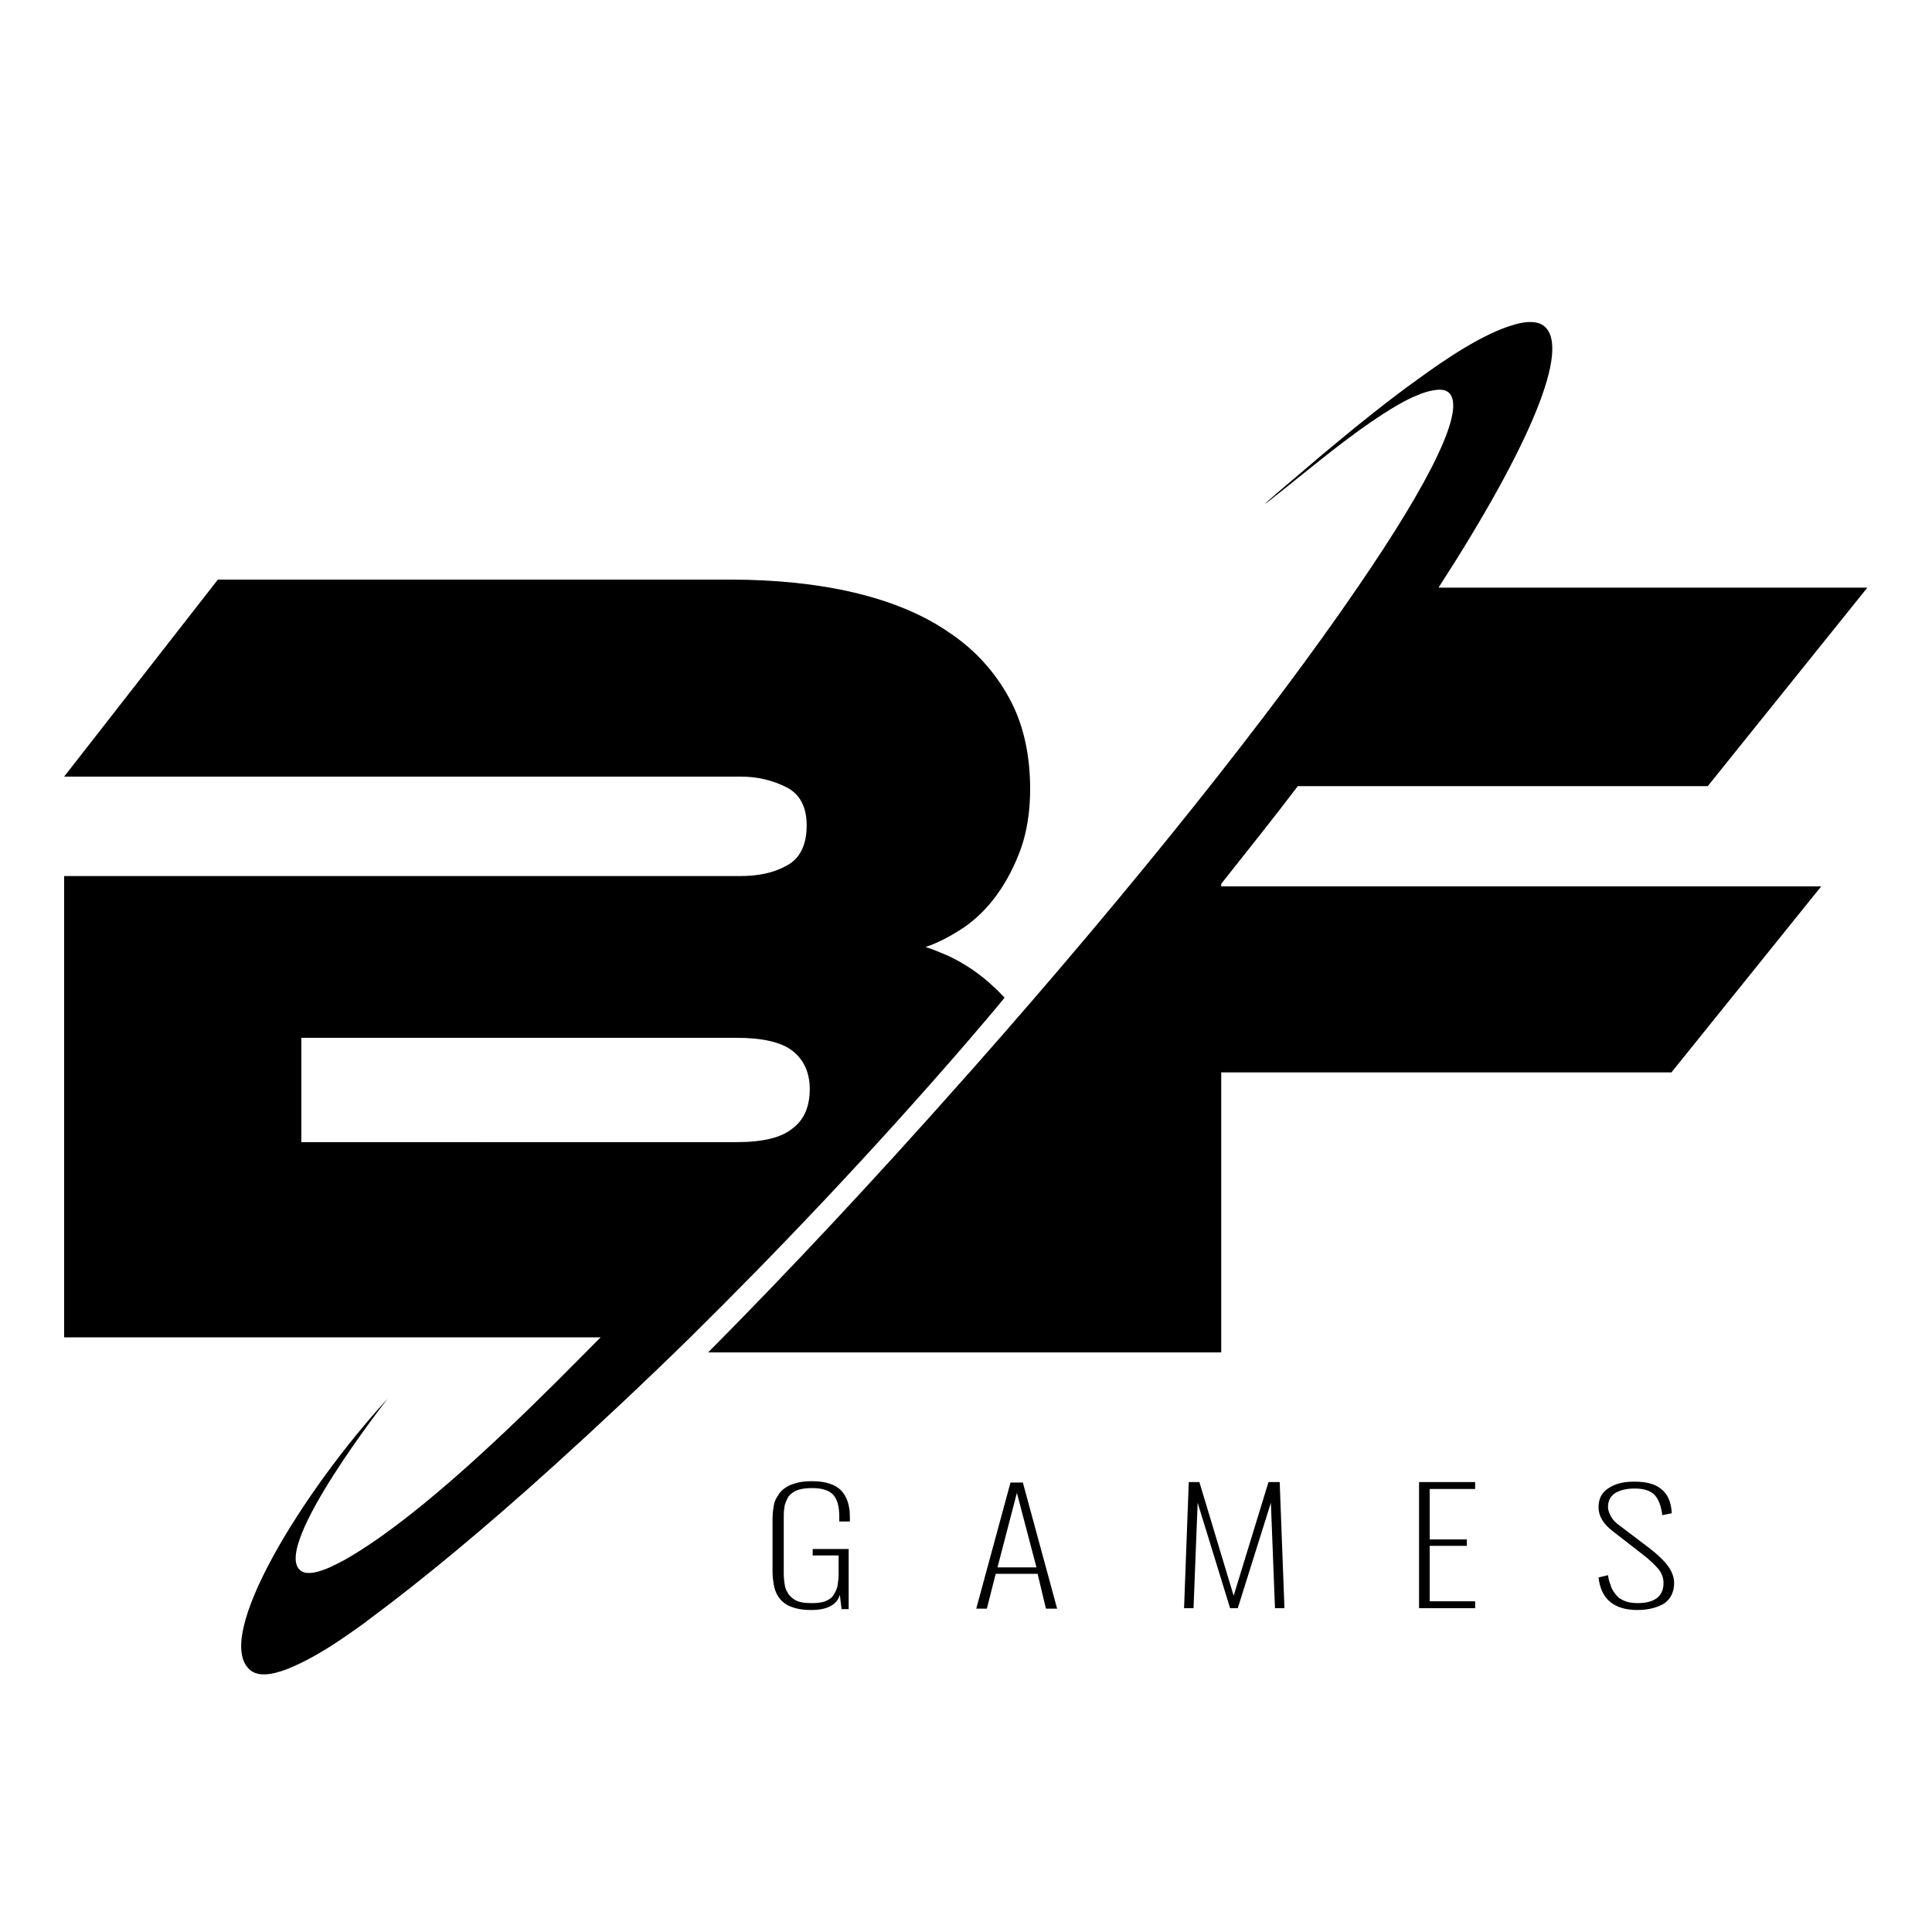 <svg width="30" height="30" viewBox="0 0 30 30" fill="none" xmlns="http://www.w3.org/2000/svg">
<path d="M18.963 13.724C19.376 13.202 19.779 12.7 20.152 12.207H26.518L28.996 9.125H22.337C23.768 6.912 24.392 5.404 23.979 5.066C23.889 4.989 23.728 4.979 23.526 5.037C23.033 5.173 22.428 5.588 22.005 5.897C21.572 6.206 21.078 6.603 20.535 7.057C19.336 8.071 19.386 8.042 20.464 7.173C21.068 6.69 21.552 6.351 21.915 6.177C22.025 6.129 22.116 6.09 22.207 6.071C22.337 6.042 22.428 6.042 22.489 6.09C22.781 6.322 22.227 7.453 21.078 9.125C19.759 11.057 17.634 13.734 15.115 16.584L14.934 16.787C13.564 18.333 12.225 19.763 10.996 21H18.963V16.652H25.954L28.28 13.763H18.963V13.724Z" fill="black"/>
<path d="M15.791 24.438V24.338H16.094L15.791 23.185V23.021H15.883L16.415 24.979H16.241L16.112 24.438L15.791 24.438ZM18.386 24.972L18.459 23.014H18.624L19.156 24.779L19.697 23.014H19.871L19.945 24.972H19.798L19.734 23.335L19.22 24.972H19.101L18.597 23.335L18.533 24.972H18.386ZM22.035 24.972V23.014H22.906V23.121H22.2V23.904H22.777V24.004H22.2V24.865H22.906V24.972H22.035ZM25.427 25C25.061 25 24.859 24.829 24.822 24.495L24.969 24.459C24.978 24.516 24.987 24.566 25.006 24.601C25.015 24.644 25.033 24.68 25.061 24.722C25.088 24.758 25.116 24.794 25.143 24.815C25.18 24.836 25.216 24.858 25.262 24.872C25.308 24.886 25.372 24.893 25.427 24.893C25.693 24.893 25.831 24.787 25.831 24.58C25.831 24.502 25.803 24.424 25.748 24.359C25.693 24.295 25.611 24.217 25.501 24.132L25.042 23.776C24.895 23.662 24.822 23.541 24.822 23.406C24.822 23.278 24.868 23.178 24.969 23.114C25.07 23.043 25.198 23.007 25.372 23.007H25.381C25.565 23.007 25.702 23.043 25.794 23.121C25.895 23.199 25.95 23.32 25.959 23.498L25.812 23.527C25.794 23.384 25.757 23.285 25.693 23.213C25.629 23.149 25.528 23.114 25.391 23.114H25.372C25.253 23.114 25.152 23.142 25.079 23.185C25.006 23.235 24.969 23.306 24.969 23.399C24.969 23.448 24.987 23.498 25.015 23.548C25.042 23.598 25.088 23.648 25.161 23.698L25.62 24.046C25.739 24.139 25.831 24.224 25.895 24.31C25.959 24.395 25.996 24.488 25.996 24.58C25.996 24.722 25.941 24.829 25.84 24.9C25.73 24.964 25.592 25 25.427 25ZM12.601 25C12.509 25 12.427 24.993 12.353 24.972C12.28 24.95 12.225 24.929 12.179 24.893C12.133 24.858 12.096 24.815 12.069 24.765C12.041 24.715 12.023 24.659 12.014 24.601C12.005 24.544 11.996 24.48 11.996 24.409V23.577C11.996 23.505 12.005 23.441 12.014 23.384C12.023 23.327 12.041 23.278 12.078 23.228C12.106 23.178 12.142 23.135 12.188 23.107C12.234 23.071 12.289 23.05 12.362 23.029C12.436 23.007 12.518 23 12.61 23C12.821 23 12.967 23.05 13.059 23.142C13.151 23.235 13.197 23.377 13.197 23.555V23.626H13.032V23.548C13.032 23.399 13.004 23.285 12.94 23.213C12.876 23.142 12.766 23.107 12.61 23.107C12.537 23.107 12.472 23.114 12.417 23.128C12.362 23.142 12.326 23.164 12.289 23.192C12.252 23.221 12.234 23.249 12.216 23.292C12.197 23.335 12.179 23.377 12.179 23.42C12.17 23.463 12.17 23.52 12.17 23.577V24.431C12.17 24.509 12.179 24.573 12.188 24.623C12.197 24.68 12.225 24.723 12.252 24.765C12.289 24.808 12.335 24.844 12.39 24.865C12.445 24.886 12.518 24.893 12.61 24.893C12.692 24.893 12.757 24.886 12.812 24.865C12.867 24.844 12.912 24.815 12.94 24.772C12.967 24.73 12.995 24.68 13.004 24.63C13.013 24.573 13.022 24.509 13.022 24.438V24.153H12.619V24.053H13.178V24.986H13.068L13.041 24.765C12.995 24.922 12.839 25 12.601 25ZM15.791 23.021V23.185V23.178L15.489 24.338H15.791V24.438H15.461L15.324 24.979H15.159L15.691 23.021H15.791Z" fill="black"/>
<path d="M15.483 13.89C15.628 13.689 15.754 13.449 15.851 13.181C15.947 12.912 15.996 12.596 15.996 12.251C15.996 11.714 15.889 11.234 15.667 10.832C15.445 10.429 15.135 10.084 14.729 9.815C14.324 9.537 13.831 9.336 13.26 9.201C12.69 9.067 12.043 9 11.337 9L3.383 9L0.996 12.059L11.502 12.059C11.762 12.059 11.994 12.116 12.207 12.222C12.42 12.327 12.526 12.529 12.526 12.816C12.526 13.123 12.42 13.334 12.217 13.44C12.014 13.555 11.772 13.603 11.502 13.603L0.996 13.603V20.766L9.327 20.766C9.124 20.967 8.882 21.216 8.621 21.475C7.645 22.444 6.34 23.671 5.326 24.236C5.229 24.284 5.142 24.332 5.065 24.361C4.871 24.438 4.736 24.448 4.659 24.38C4.224 24.006 6.022 21.715 6.022 21.715C4.717 23.134 3.286 25.435 3.886 25.934C4.002 26.029 4.195 26.02 4.465 25.915C4.707 25.819 5.007 25.656 5.355 25.416C5.49 25.32 5.635 25.224 5.78 25.109C6.543 24.543 7.51 23.747 8.621 22.741C9.279 22.146 9.984 21.485 10.719 20.766C12.081 19.423 13.55 17.879 15 16.201C15.203 15.962 15.406 15.731 15.599 15.492C15.541 15.434 15.483 15.367 15.425 15.319C15.213 15.118 14.981 14.964 14.72 14.84C14.604 14.792 14.498 14.744 14.372 14.705C14.575 14.638 14.768 14.533 14.971 14.399C15.165 14.264 15.338 14.092 15.483 13.89ZM12.304 17.524C12.13 17.668 11.84 17.735 11.434 17.735L4.679 17.736V16.115L11.434 16.115C11.84 16.115 12.13 16.182 12.304 16.316C12.478 16.451 12.574 16.652 12.574 16.911C12.574 17.179 12.487 17.39 12.304 17.524Z" fill="black"/>
</svg>

